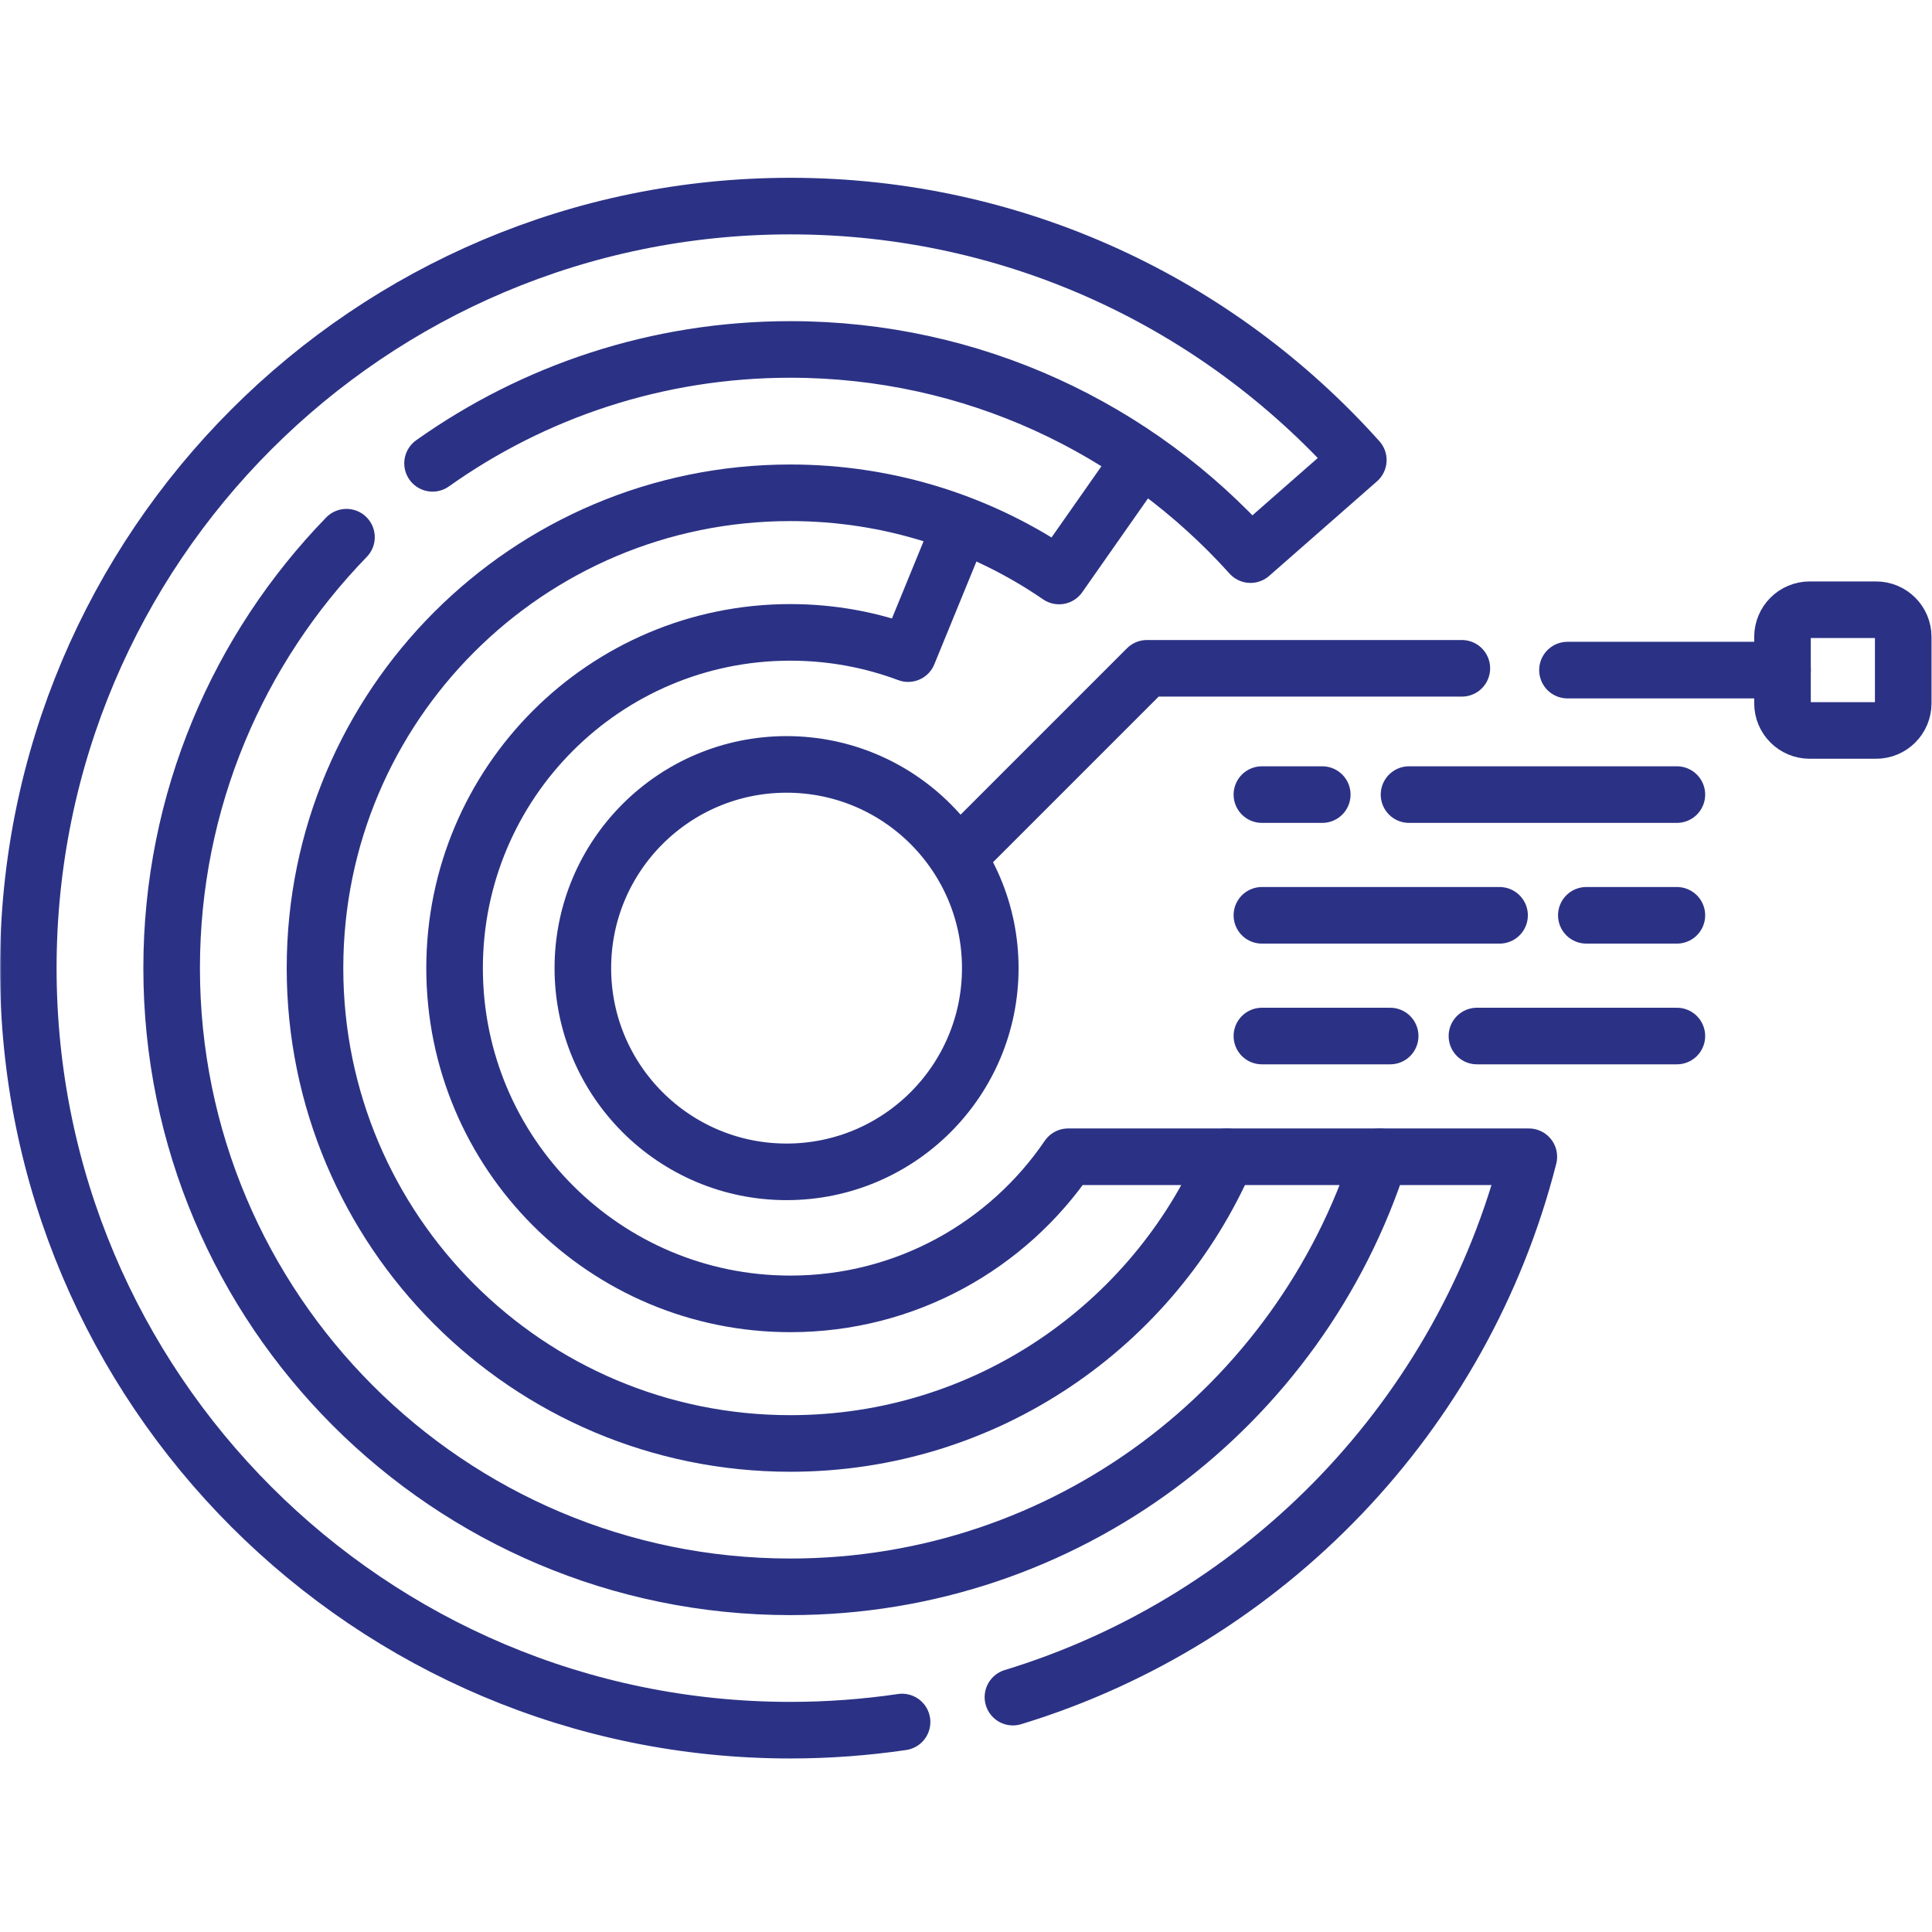 <svg xmlns="http://www.w3.org/2000/svg" xmlns:svg="http://www.w3.org/2000/svg" version="1.1" id="svg6663" width="300" height="300" viewBox="0 0 682.667 682.667" xmlns:xlink="http://www.w3.org/1999/xlink" xmlns:svgjs="http://svgjs.dev/svgjs"><g width="100%" height="100%" transform="matrix(1,0,0,1,0,0)"><defs id="defs6667">
    <clipPath clipPathUnits="userSpaceOnUse" id="clipPath6677">
      <path d="M 0,512 H 512 V 0 H 0 Z" id="path6675" fill="#2b3285" fill-opacity="1" data-original-color="#000000ff" stroke="none" stroke-opacity="1"/>
    </clipPath>
  </defs><mask id="custom"><rect id="bg" x="0" y="0" width="100%" height="100%" fill="white"/><g transform="matrix(1.333,0,0,-1.333,0,682.667)"/></mask><g mask="url(#custom)"><g id="g6669" transform="matrix(1.333,0,0,-1.333,0,682.667)">
    <g id="g6671">
      <g id="g6673" clip-path="url(#clipPath6677)">
        <g id="g6679" transform="translate(254.5,372.5)">
          <path d="M 0,0 -13.777,-33.631 C -23.492,-29.99 -34.014,-28 -45,-28 c -49.153,0 -89,-39.847 -89,-89 0,-49.153 39.847,-89 89,-89 30.616,0 57.62,15.461 73.635,39 h 82.592" style="stroke-linecap: round; stroke-linejoin: round; stroke-miterlimit: 10; stroke-dasharray: none;" id="path6681" fill="none" fill-opacity="1" stroke="#2b3285" stroke-opacity="1" data-original-stroke-color="#000000ff" stroke-width="15" data-original-stroke-width="15"/>
        </g>
        <g id="g6683" transform="translate(114.661,389.31)">
          <path d="m 0,0 c 26.774,19.012 59.501,30.189 94.839,30.189 48.436,0 91.965,-20.999 121.983,-54.388 l 28.574,25.06 C 208.41,42.184 154.662,68.189 94.839,68.189 c -111.562,0 -202,-90.438 -202,-202 0,-111.561 90.438,-202 202,-202 10.062,0 19.95,0.743 29.617,2.163" style="stroke-linecap: round; stroke-linejoin: round; stroke-miterlimit: 10; stroke-dasharray: none;" id="path6685" fill="none" fill-opacity="1" stroke="#2b3285" stroke-opacity="1" data-original-stroke-color="#000000ff" stroke-width="15" data-original-stroke-width="15"/>
        </g>
        <g id="g6687" transform="translate(268.505,62.258)">
          <path d="M 0,0 C 67.081,20.457 119.347,74.886 136.753,143.242 H 97.222 c -21.145,-66.121 -83.09,-114 -156.227,-114 -90.574,0 -164,73.426 -164,164 0,44.416 17.664,84.699 46.342,114.232" style="stroke-linecap: round; stroke-linejoin: round; stroke-miterlimit: 10; stroke-dasharray: none;" id="path6689" fill="none" fill-opacity="1" stroke="#2b3285" stroke-opacity="1" data-original-stroke-color="#000000ff" stroke-width="15" data-original-stroke-width="15"/>
        </g>
        <g id="g6691" transform="translate(325.181,205.5)">
          <path d="m 0,0 c -19.353,-44.713 -63.859,-76 -115.681,-76 -69.588,0 -126,56.412 -126,126 0,69.588 56.412,126 126,126 26.438,0 50.972,-8.144 71.233,-22.058 L -22.681,185" style="stroke-linecap: round; stroke-linejoin: round; stroke-miterlimit: 10; stroke-dasharray: none;" id="path6693" fill="none" fill-opacity="1" stroke="#2b3285" stroke-opacity="1" data-original-stroke-color="#000000ff" stroke-width="15" data-original-stroke-width="15"/>
        </g>
        <g id="g6695" transform="translate(262.5,255.5)">
          <path d="m 0,0 c 0,-29.823 -24.177,-54 -54,-54 -29.823,0 -54,24.177 -54,54 0,29.823 24.177,54 54,54 C -24.177,54 0,29.823 0,0 Z" style="stroke-linecap: round; stroke-linejoin: round; stroke-miterlimit: 10; stroke-dasharray: none;" id="path6697" fill="none" fill-opacity="1" stroke="#2b3285" stroke-opacity="1" data-original-stroke-color="#000000ff" stroke-width="15" data-original-stroke-width="15"/>
        </g>
        <g id="g6699" transform="translate(254.526,285.474)">
          <path d="m 0,0 49.5,49.5 h 83.474" style="stroke-linecap: round; stroke-linejoin: round; stroke-miterlimit: 10; stroke-dasharray: none;" id="path6701" fill="none" fill-opacity="1" stroke="#2b3285" stroke-opacity="1" data-original-stroke-color="#000000ff" stroke-width="15" data-original-stroke-width="15"/>
        </g>
        <g id="g6703" transform="translate(415.5,334.5)">
          <path d="M 0,0 H 57" style="stroke-linecap: round; stroke-linejoin: round; stroke-miterlimit: 10; stroke-dasharray: none;" id="path6705" fill="none" fill-opacity="1" stroke="#2b3285" stroke-opacity="1" data-original-stroke-color="#000000ff" stroke-width="15" data-original-stroke-width="15"/>
        </g>
        <g id="g6707" transform="translate(497.304,318.5)">
          <path d="m 0,0 h -17.607 c -3.975,0 -7.197,3.222 -7.197,7.196 v 17.608 c 0,3.974 3.222,7.196 7.197,7.196 H 0 c 3.975,0 7.196,-3.222 7.196,-7.196 V 7.196 C 7.196,3.222 3.975,0 0,0 Z" style="stroke-linecap: round; stroke-linejoin: round; stroke-miterlimit: 10; stroke-dasharray: none;" id="path6709" fill="none" fill-opacity="1" stroke="#2b3285" stroke-opacity="1" data-original-stroke-color="#000000ff" stroke-width="15" data-original-stroke-width="15"/>
        </g>
        <g id="g6711" transform="translate(334.5,301.5)">
          <path d="M 0,0 H 16" style="stroke-linecap: round; stroke-linejoin: round; stroke-miterlimit: 10; stroke-dasharray: none;" id="path6713" fill="none" fill-opacity="1" stroke="#2b3285" stroke-opacity="1" data-original-stroke-color="#000000ff" stroke-width="15" data-original-stroke-width="15"/>
        </g>
        <g id="g6715" transform="translate(373.5,301.5)">
          <path d="M 0,0 H 71" style="stroke-linecap: round; stroke-linejoin: round; stroke-miterlimit: 10; stroke-dasharray: none;" id="path6717" fill="none" fill-opacity="1" stroke="#2b3285" stroke-opacity="1" data-original-stroke-color="#000000ff" stroke-width="15" data-original-stroke-width="15"/>
        </g>
        <g id="g6719" transform="translate(444.5,269.5)">
          <path d="M 0,0 H -24" style="stroke-linecap: round; stroke-linejoin: round; stroke-miterlimit: 10; stroke-dasharray: none;" id="path6721" fill="none" fill-opacity="1" stroke="#2b3285" stroke-opacity="1" data-original-stroke-color="#000000ff" stroke-width="15" data-original-stroke-width="15"/>
        </g>
        <g id="g6723" transform="translate(397.5,269.5)">
          <path d="M 0,0 H -63" style="stroke-linecap: round; stroke-linejoin: round; stroke-miterlimit: 10; stroke-dasharray: none;" id="path6725" fill="none" fill-opacity="1" stroke="#2b3285" stroke-opacity="1" data-original-stroke-color="#000000ff" stroke-width="15" data-original-stroke-width="15"/>
        </g>
        <g id="g6727" transform="translate(334.5,237.5)">
          <path d="M 0,0 H 34" style="stroke-linecap: round; stroke-linejoin: round; stroke-miterlimit: 10; stroke-dasharray: none;" id="path6729" fill="none" fill-opacity="1" stroke="#2b3285" stroke-opacity="1" data-original-stroke-color="#000000ff" stroke-width="15" data-original-stroke-width="15"/>
        </g>
        <g id="g6731" transform="translate(391.5,237.5)">
          <path d="M 0,0 H 53" style="stroke-linecap: round; stroke-linejoin: round; stroke-miterlimit: 10; stroke-dasharray: none;" id="path6733" fill="none" fill-opacity="1" stroke="#2b3285" stroke-opacity="1" data-original-stroke-color="#000000ff" stroke-width="15" data-original-stroke-width="15"/>
        </g>
      </g>
    </g>
  </g></g></g></svg>